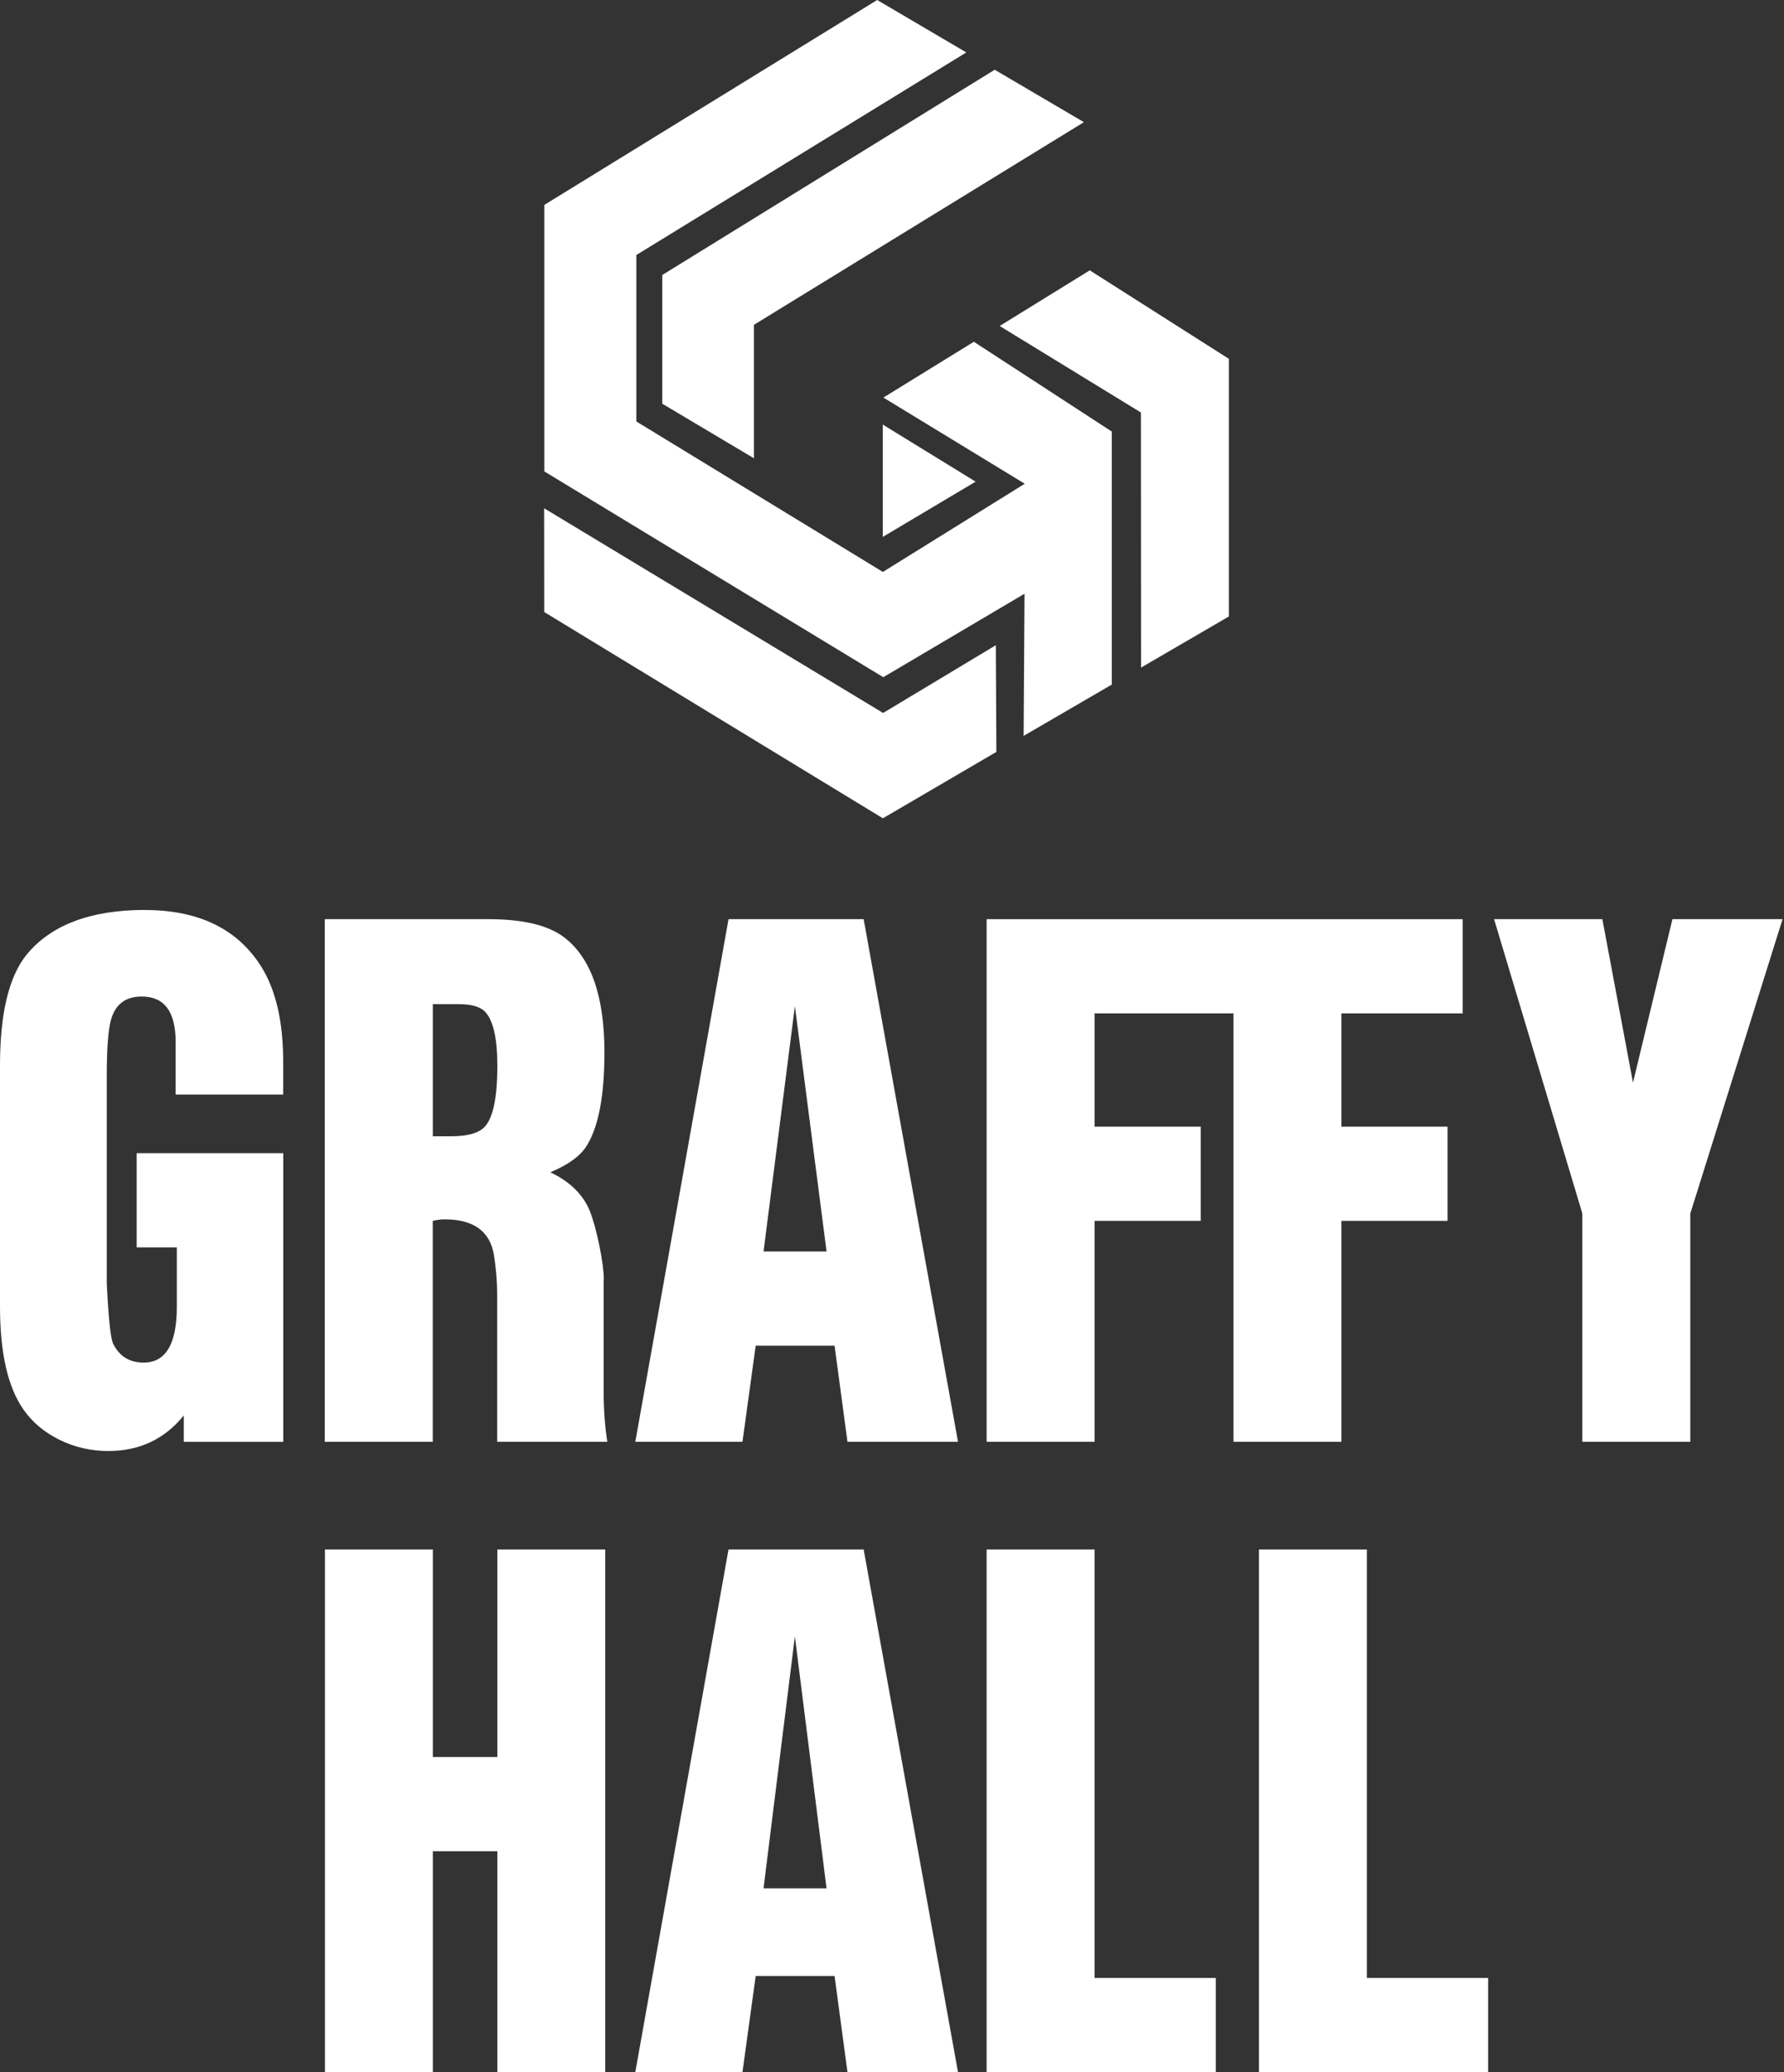<svg width="155" height="180" viewBox="0 0 155 180" fill="none" xmlns="http://www.w3.org/2000/svg">
<rect x="0" y="0" width="155" height="180" fill="#333333" stroke="none"/>
<path d="M57.542 35.071L65.502 39.807V28.218L94.174 10.613L86.423 6.059L57.542 23.887V35.071Z" fill="white"/>
<path d="M76.728 61.932L47.277 44.152L47.284 53.164L76.708 71.082L86.569 65.316L86.52 56.047L76.728 61.932Z" fill="white"/>
<path d="M94.682 23.484L86.855 28.317L99.125 35.831L99.139 57.991L106.772 53.548V31.172L94.682 23.484Z" fill="white"/>
<path d="M76.763 34.542L89.034 42.021L76.707 49.682L55.286 36.61V22.153L83.957 4.555L76.213 0L47.291 17.8V40.949L76.742 58.826L89.013 51.576L88.936 63.923L96.597 59.466V37.488L84.612 29.688L76.763 34.528V34.542Z" fill="white"/>
<path d="M76.7 36.882V46.639L84.765 41.84L76.7 36.882Z" fill="white"/>
<path d="M118.758 171.818V134.595H109.384V171.818V180.001H118.758H129.295V171.818H118.758Z" fill="white"/>
<path d="M95.1 134.595H85.72V171.818V180.001H95.1H105.63V171.818H95.1V134.595Z" fill="white"/>
<path d="M43.212 152.625H37.606V134.595H28.232V180.001H37.606V160.808H43.212V180.001H52.585V134.595H43.212V152.625Z" fill="white"/>
<path d="M63.296 134.595L55.197 179.994H64.508L65.657 171.644H72.51L73.631 179.994H83.234L75.037 134.595H63.289H63.296ZM66.339 164.032L69.062 142.144L71.813 164.032H66.339Z" fill="white"/>
<path d="M12.612 79.043C7.876 79.043 4.436 80.338 2.305 82.936C0.766 84.844 0 88.047 0 92.546V113.501C0 117.492 0.669 120.465 2.02 122.415C2.786 123.523 3.83 124.407 5.153 125.062C6.477 125.716 7.897 126.044 9.408 126.044C12.117 126.044 14.304 125.013 15.969 122.952V125.25H24.611V100.172H11.874V108.355H15.363V113.508C15.363 116.747 14.402 118.362 12.48 118.362C11.24 118.362 10.356 117.805 9.819 116.698C9.603 116.21 9.422 114.469 9.276 111.475V93.48C9.276 91.133 9.395 89.524 9.624 88.66C9.986 87.261 10.885 86.564 12.312 86.564C14.276 86.564 15.258 87.873 15.258 90.492V95.081H24.604V92.219C24.604 88.737 23.963 85.979 22.682 83.939C20.614 80.68 17.25 79.05 12.598 79.05L12.612 79.043Z" fill="white"/>
<path d="M52.46 111.141C52.46 110.452 52.335 109.477 52.077 108.216C51.82 106.956 51.541 105.946 51.242 105.187C50.663 103.766 49.521 102.645 47.815 101.83C49.354 101.19 50.399 100.431 50.949 99.567C51.994 97.924 52.516 95.207 52.516 91.419C52.516 86.516 51.339 83.18 48.992 81.405C47.606 80.36 45.42 79.845 42.432 79.845H28.218V125.244H37.599V106.051C38.003 105.96 38.344 105.918 38.623 105.918C41.137 105.918 42.571 106.949 42.913 109.01C43.108 110.25 43.198 111.392 43.198 112.437V125.244H52.767C52.551 123.913 52.446 122.409 52.446 120.717V111.141H52.46ZM42.091 97.903C41.575 98.432 40.621 98.704 39.208 98.704H37.606V87.227H39.848C40.956 87.227 41.729 87.45 42.153 87.895C42.857 88.647 43.212 90.214 43.212 92.582C43.212 95.354 42.836 97.13 42.091 97.903Z" fill="white"/>
<path d="M63.297 79.845L55.197 125.244H64.508L65.657 116.894H72.51L73.631 125.244H83.235L75.038 79.845H63.289H63.297ZM66.34 108.711L69.063 87.394L71.814 108.711H66.34Z" fill="white"/>
<path d="M85.721 97.868V106.051V125.244H95.102V106.051H104.322V98.167V97.868H95.102V88.028H107.171V97.868V106.051V125.244H116.544V106.051H125.765V97.868H116.544V88.028H127.081V79.845H85.721V97.868Z" fill="white"/>
<path d="M154.874 79.845H145.306L141.879 94.044L139.219 79.845H129.811L137.478 105.41V125.244H137.652H146.678H146.859V105.417L154.874 79.845Z" fill="white"/>
</svg>
